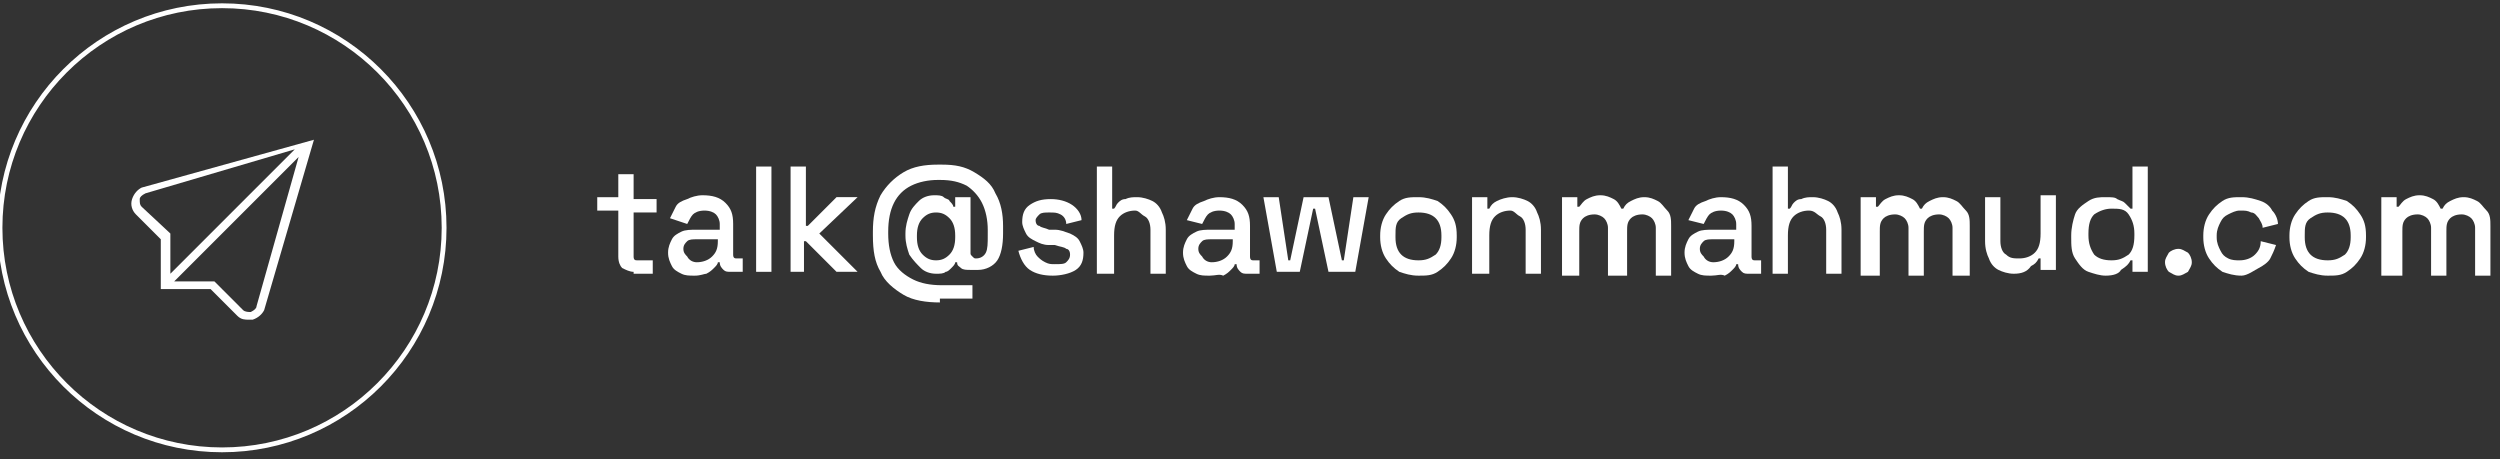 <?xml version="1.0" encoding="UTF-8"?>
<svg xmlns="http://www.w3.org/2000/svg" xmlns:xlink="http://www.w3.org/1999/xlink" version="1.1" id="Layer_1" x="0px" y="0px" viewBox="0 0 130.6 24" style="enable-background:new 0 0 130.6 24;" xml:space="preserve">
<rect x="0" y="0" width="130.6" height="24" fill="#333333" stroke="none"/>
<style type="text/css">
	.st0{fill:#FFFFFF;}
	.st1{fill:none;stroke:#FFFFFF;stroke-width:0.252;stroke-miterlimit:10;}
</style>
<g>
	<g>
		<path class="st0" d="M7.4,9.8C7.2,9.9,7,10.1,6.9,10.4c-0.1,0.3,0,0.6,0.2,0.8l1.3,1.3v2.6h2.6l1.4,1.4c0.2,0.2,0.4,0.2,0.6,0.2    c0.1,0,0.1,0,0.2,0c0.3-0.1,0.5-0.3,0.6-0.5l2.6-8.9L7.4,9.8z M7.4,10.8c-0.1-0.1-0.1-0.2-0.1-0.4c0-0.1,0.1-0.2,0.3-0.3l7.8-2.3    l-6.5,6.5v-2.1L7.4,10.8L7.4,10.8z M13.4,16c0,0.1-0.1,0.2-0.3,0.3c-0.1,0-0.3,0-0.4-0.1l-1.5-1.5H9.1l6.5-6.5L13.4,16L13.4,16z"></path>
		<circle class="st1" cx="11.6" cy="11.9" r="11.6"></circle>
	</g>
	<g>
		<path class="st0" d="M33.1,14.2c-0.2,0-0.4-0.1-0.6-0.2c-0.1-0.1-0.2-0.3-0.2-0.6v-2.4h-1.1v-0.7h1.1V9.1h0.8v1.3h1.2v0.7h-1.2    v2.3c0,0.2,0.1,0.2,0.2,0.2h0.8v0.7H33.1z"></path>
		<path class="st0" d="M36.3,14.4c-0.3,0-0.5,0-0.7-0.1c-0.2-0.1-0.4-0.2-0.5-0.4s-0.2-0.4-0.2-0.7c0-0.3,0.1-0.5,0.2-0.7    c0.1-0.2,0.3-0.3,0.5-0.4c0.2-0.1,0.5-0.1,0.8-0.1h1.2v-0.3c0-0.2-0.1-0.4-0.2-0.5s-0.3-0.2-0.6-0.2c-0.3,0-0.5,0.1-0.6,0.2    c-0.1,0.1-0.2,0.3-0.3,0.5L35,11.4c0.1-0.2,0.2-0.4,0.3-0.6c0.1-0.2,0.3-0.3,0.6-0.4c0.2-0.1,0.5-0.2,0.8-0.2    c0.5,0,0.9,0.1,1.2,0.4c0.3,0.3,0.4,0.6,0.4,1.1v1.6c0,0.2,0.1,0.2,0.2,0.2h0.3v0.7h-0.6c-0.2,0-0.3,0-0.4-0.1    c-0.1-0.1-0.2-0.2-0.2-0.4v0h-0.1c0,0.1-0.1,0.2-0.2,0.3c-0.1,0.1-0.2,0.2-0.4,0.3C36.8,14.3,36.6,14.4,36.3,14.4z M36.4,13.7    c0.3,0,0.6-0.1,0.8-0.3c0.2-0.2,0.3-0.4,0.3-0.8v-0.1h-1.1c-0.2,0-0.4,0-0.5,0.1s-0.2,0.2-0.2,0.4c0,0.2,0.1,0.3,0.2,0.4    C36,13.6,36.2,13.7,36.4,13.7z"></path>
		<path class="st0" d="M39.5,14.2V8.7h0.8v5.5H39.5z"></path>
		<path class="st0" d="M41.3,14.2V8.7h0.8v3.1h0.1l1.5-1.5h1.1l-2,1.9l2,2h-1.1l-1.6-1.6h-0.1v1.6H41.3z"></path>
		<path class="st0" d="M49.1,15.8c-0.7,0-1.4-0.1-1.9-0.4s-1-0.7-1.2-1.2c-0.3-0.5-0.4-1.1-0.4-1.9v-0.2c0-0.7,0.1-1.3,0.4-1.9    c0.3-0.5,0.7-0.9,1.2-1.2s1.1-0.4,1.8-0.4h0.2c0.7,0,1.2,0.1,1.7,0.4c0.5,0.3,0.9,0.6,1.1,1.1c0.3,0.5,0.4,1.1,0.4,1.7v0.4    c0,0.6-0.1,1.1-0.3,1.4c-0.2,0.3-0.6,0.5-1,0.5h-0.4c-0.2,0-0.4,0-0.5-0.1S50,13.9,50,13.7v0h-0.1c0,0.1-0.1,0.2-0.2,0.3    c-0.1,0.1-0.2,0.2-0.3,0.2c-0.1,0.1-0.3,0.1-0.5,0.1c-0.3,0-0.6-0.1-0.8-0.3c-0.2-0.2-0.4-0.4-0.6-0.7c-0.1-0.3-0.2-0.6-0.2-1    v-0.1c0-0.4,0.1-0.7,0.2-1c0.1-0.3,0.3-0.5,0.5-0.7c0.2-0.2,0.5-0.3,0.8-0.3c0.2,0,0.4,0,0.5,0.1c0.1,0.1,0.3,0.1,0.3,0.2    c0.1,0.1,0.2,0.2,0.2,0.3h0.1v-0.5h0.8v2.9c0,0.1,0,0.1,0.1,0.2s0.1,0.1,0.2,0.1H51c0.2,0,0.4-0.1,0.5-0.3    c0.1-0.2,0.1-0.5,0.1-0.9V12c0-0.5-0.1-1-0.3-1.4c-0.2-0.4-0.5-0.7-0.8-0.9c-0.4-0.2-0.8-0.3-1.4-0.3H49c-0.5,0-1,0.1-1.4,0.3    c-0.4,0.2-0.7,0.5-0.9,0.9c-0.2,0.4-0.3,0.9-0.3,1.5v0.1c0,0.6,0.1,1.1,0.3,1.5s0.6,0.7,1,0.9s0.9,0.3,1.5,0.3h1.6v0.7H49.1z     M48.9,13.6c0.3,0,0.5-0.1,0.7-0.3s0.3-0.5,0.3-0.9v-0.1c0-0.4-0.1-0.7-0.3-0.9c-0.2-0.2-0.4-0.3-0.7-0.3c-0.3,0-0.5,0.1-0.7,0.3    c-0.2,0.2-0.3,0.5-0.3,0.9v0.1c0,0.4,0.1,0.7,0.3,0.9S48.6,13.6,48.9,13.6z"></path>
		<path class="st0" d="M55,14.4c-0.5,0-0.9-0.1-1.2-0.3c-0.3-0.2-0.5-0.6-0.6-1l0.8-0.2c0,0.2,0.1,0.4,0.2,0.5s0.2,0.2,0.4,0.3    s0.3,0.1,0.5,0.1c0.3,0,0.5,0,0.6-0.1c0.1-0.1,0.2-0.2,0.2-0.4s-0.1-0.3-0.2-0.3c-0.1-0.1-0.3-0.1-0.6-0.2l-0.3,0    c-0.3,0-0.5-0.1-0.7-0.2s-0.4-0.2-0.5-0.4c-0.1-0.2-0.2-0.4-0.2-0.6c0-0.4,0.1-0.7,0.4-0.9c0.3-0.2,0.6-0.3,1.1-0.3    c0.4,0,0.8,0.1,1.1,0.3c0.3,0.2,0.5,0.5,0.5,0.8l-0.8,0.2c0-0.2-0.1-0.4-0.3-0.5c-0.2-0.1-0.3-0.1-0.6-0.1c-0.2,0-0.4,0-0.5,0.1    c-0.1,0.1-0.2,0.2-0.2,0.3c0,0.2,0.1,0.3,0.2,0.3c0.1,0.1,0.3,0.1,0.5,0.2l0.3,0c0.3,0,0.5,0.1,0.8,0.2c0.2,0.1,0.4,0.2,0.5,0.4    s0.2,0.4,0.2,0.6c0,0.4-0.1,0.7-0.4,0.9S55.4,14.4,55,14.4z"></path>
		<path class="st0" d="M57.3,14.2V8.7h0.8v2.2h0.1c0.1-0.1,0.1-0.2,0.2-0.3s0.2-0.2,0.4-0.2c0.2-0.1,0.4-0.1,0.6-0.1    c0.3,0,0.6,0.1,0.8,0.2c0.2,0.1,0.4,0.3,0.5,0.6c0.1,0.2,0.2,0.5,0.2,0.9v2.3h-0.8V12c0-0.3-0.1-0.6-0.3-0.7S59.5,11,59.3,11    c-0.3,0-0.6,0.1-0.8,0.3c-0.2,0.2-0.3,0.5-0.3,1v2H57.3z"></path>
		<path class="st0" d="M63.2,14.4c-0.3,0-0.5,0-0.7-0.1c-0.2-0.1-0.4-0.2-0.5-0.4c-0.1-0.2-0.2-0.4-0.2-0.7c0-0.3,0.1-0.5,0.2-0.7    c0.1-0.2,0.3-0.3,0.5-0.4s0.5-0.1,0.8-0.1h1.2v-0.3c0-0.2-0.1-0.4-0.2-0.5c-0.1-0.1-0.3-0.2-0.6-0.2c-0.3,0-0.5,0.1-0.6,0.2    c-0.1,0.1-0.2,0.3-0.3,0.5l-0.8-0.2c0.1-0.2,0.2-0.4,0.3-0.6s0.3-0.3,0.6-0.4c0.2-0.1,0.5-0.2,0.8-0.2c0.5,0,0.9,0.1,1.2,0.4    c0.3,0.3,0.4,0.6,0.4,1.1v1.6c0,0.2,0.1,0.2,0.2,0.2h0.3v0.7h-0.6c-0.2,0-0.3,0-0.4-0.1c-0.1-0.1-0.2-0.2-0.2-0.4v0h-0.1    c0,0.1-0.1,0.2-0.2,0.3s-0.2,0.2-0.4,0.3C63.7,14.3,63.5,14.4,63.2,14.4z M63.3,13.7c0.3,0,0.6-0.1,0.8-0.3    c0.2-0.2,0.3-0.4,0.3-0.8v-0.1h-1.1c-0.2,0-0.4,0-0.5,0.1c-0.1,0.1-0.2,0.2-0.2,0.4c0,0.2,0.1,0.3,0.2,0.4    C62.9,13.6,63.1,13.7,63.3,13.7z"></path>
		<path class="st0" d="M66.7,14.2l-0.7-3.9h0.8l0.5,3.3h0.1l0.7-3.3h1.3l0.7,3.3h0.1l0.5-3.3h0.8l-0.7,3.9h-1.4l-0.7-3.3h-0.1    l-0.7,3.3H66.7z"></path>
		<path class="st0" d="M74.1,14.4c-0.4,0-0.7-0.1-1-0.2c-0.3-0.2-0.5-0.4-0.7-0.7c-0.2-0.3-0.3-0.7-0.3-1.1v-0.1    c0-0.4,0.1-0.8,0.3-1.1c0.2-0.3,0.4-0.5,0.7-0.7c0.3-0.2,0.6-0.2,1-0.2s0.7,0.1,1,0.2c0.3,0.2,0.5,0.4,0.7,0.7    c0.2,0.3,0.3,0.6,0.3,1.1v0.1c0,0.4-0.1,0.8-0.3,1.1c-0.2,0.3-0.4,0.5-0.7,0.7S74.5,14.4,74.1,14.4z M74.1,13.6    c0.4,0,0.6-0.1,0.9-0.3c0.2-0.2,0.3-0.5,0.3-0.9v-0.1c0-0.4-0.1-0.7-0.3-0.9c-0.2-0.2-0.5-0.3-0.9-0.3c-0.4,0-0.6,0.1-0.9,0.3    s-0.3,0.5-0.3,0.9v0.1c0,0.4,0.1,0.7,0.3,0.9C73.4,13.5,73.7,13.6,74.1,13.6z"></path>
		<path class="st0" d="M76.9,14.2v-3.9h0.8v0.6h0.1c0.1-0.2,0.2-0.3,0.4-0.4s0.5-0.2,0.8-0.2c0.3,0,0.6,0.1,0.8,0.2    c0.2,0.1,0.4,0.3,0.5,0.6c0.1,0.2,0.2,0.5,0.2,0.9v2.3h-0.8V12c0-0.3-0.1-0.6-0.3-0.7S79.1,11,78.9,11c-0.3,0-0.6,0.1-0.8,0.3    c-0.2,0.2-0.3,0.5-0.3,1v2H76.9z"></path>
		<path class="st0" d="M81.6,14.2v-3.9h0.8v0.5h0.1c0.1-0.1,0.2-0.3,0.4-0.4c0.2-0.1,0.4-0.2,0.7-0.2c0.3,0,0.5,0.1,0.7,0.2    c0.2,0.1,0.3,0.3,0.4,0.5h0.1c0.1-0.2,0.2-0.3,0.4-0.4c0.2-0.1,0.4-0.2,0.7-0.2c0.3,0,0.5,0.1,0.7,0.2s0.3,0.3,0.5,0.5    s0.2,0.5,0.2,0.8v2.6h-0.8v-2.5c0-0.2-0.1-0.4-0.2-0.5c-0.1-0.1-0.3-0.2-0.5-0.2c-0.3,0-0.5,0.1-0.6,0.2c-0.2,0.2-0.2,0.4-0.2,0.7    v2.3H84v-2.5c0-0.2-0.1-0.4-0.2-0.5c-0.1-0.1-0.3-0.2-0.5-0.2c-0.3,0-0.5,0.1-0.6,0.2c-0.2,0.2-0.2,0.4-0.2,0.7v2.3H81.6z"></path>
		<path class="st0" d="M89.4,14.4c-0.3,0-0.5,0-0.7-0.1c-0.2-0.1-0.4-0.2-0.5-0.4c-0.1-0.2-0.2-0.4-0.2-0.7c0-0.3,0.1-0.5,0.2-0.7    c0.1-0.2,0.3-0.3,0.5-0.4s0.5-0.1,0.8-0.1h1.2v-0.3c0-0.2-0.1-0.4-0.2-0.5c-0.1-0.1-0.3-0.2-0.6-0.2c-0.3,0-0.5,0.1-0.6,0.2    c-0.1,0.1-0.2,0.3-0.3,0.5l-0.8-0.2c0.1-0.2,0.2-0.4,0.3-0.6s0.3-0.3,0.6-0.4c0.2-0.1,0.5-0.2,0.8-0.2c0.5,0,0.9,0.1,1.2,0.4    c0.3,0.3,0.4,0.6,0.4,1.1v1.6c0,0.2,0.1,0.2,0.2,0.2h0.3v0.7h-0.6c-0.2,0-0.3,0-0.4-0.1c-0.1-0.1-0.2-0.2-0.2-0.4v0h-0.1    c0,0.1-0.1,0.2-0.2,0.3s-0.2,0.2-0.4,0.3C89.9,14.3,89.7,14.4,89.4,14.4z M89.5,13.7c0.3,0,0.6-0.1,0.8-0.3    c0.2-0.2,0.3-0.4,0.3-0.8v-0.1h-1.1c-0.2,0-0.4,0-0.5,0.1c-0.1,0.1-0.2,0.2-0.2,0.4c0,0.2,0.1,0.3,0.2,0.4    C89.1,13.6,89.3,13.7,89.5,13.7z"></path>
		<path class="st0" d="M92.6,14.2V8.7h0.8v2.2h0.1c0.1-0.1,0.1-0.2,0.2-0.3s0.2-0.2,0.4-0.2c0.2-0.1,0.4-0.1,0.6-0.1    c0.3,0,0.6,0.1,0.8,0.2c0.2,0.1,0.4,0.3,0.5,0.6c0.1,0.2,0.2,0.5,0.2,0.9v2.3h-0.8V12c0-0.3-0.1-0.6-0.3-0.7S94.8,11,94.5,11    c-0.3,0-0.6,0.1-0.8,0.3c-0.2,0.2-0.3,0.5-0.3,1v2H92.6z"></path>
		<path class="st0" d="M97.2,14.2v-3.9H98v0.5h0.1c0.1-0.1,0.2-0.3,0.4-0.4c0.2-0.1,0.4-0.2,0.7-0.2c0.3,0,0.5,0.1,0.7,0.2    c0.2,0.1,0.3,0.3,0.4,0.5h0.1c0.1-0.2,0.2-0.3,0.4-0.4c0.2-0.1,0.4-0.2,0.7-0.2c0.3,0,0.5,0.1,0.7,0.2s0.3,0.3,0.5,0.5    s0.2,0.5,0.2,0.8v2.6H102v-2.5c0-0.2-0.1-0.4-0.2-0.5c-0.1-0.1-0.3-0.2-0.5-0.2c-0.3,0-0.5,0.1-0.6,0.2c-0.2,0.2-0.2,0.4-0.2,0.7    v2.3h-0.8v-2.5c0-0.2-0.1-0.4-0.2-0.5c-0.1-0.1-0.3-0.2-0.5-0.2c-0.3,0-0.5,0.1-0.6,0.2c-0.2,0.2-0.2,0.4-0.2,0.7v2.3H97.2z"></path>
		<path class="st0" d="M105.2,14.3c-0.3,0-0.6-0.1-0.8-0.2s-0.4-0.3-0.5-0.6c-0.1-0.2-0.2-0.5-0.2-0.9v-2.3h0.8v2.3    c0,0.3,0.1,0.6,0.3,0.7c0.2,0.2,0.4,0.2,0.7,0.2c0.3,0,0.6-0.1,0.8-0.3c0.2-0.2,0.3-0.5,0.3-1v-2h0.8v3.9h-0.8v-0.6h-0.1    c-0.1,0.2-0.2,0.3-0.4,0.4C105.9,14.2,105.6,14.3,105.2,14.3z"></path>
		<path class="st0" d="M110,14.4c-0.3,0-0.6-0.1-0.9-0.2s-0.5-0.4-0.7-0.7s-0.2-0.7-0.2-1.1v-0.1c0-0.4,0.1-0.8,0.2-1.1    s0.4-0.5,0.7-0.7s0.6-0.2,0.9-0.2c0.3,0,0.5,0,0.6,0.1c0.2,0.1,0.3,0.1,0.4,0.2c0.1,0.1,0.2,0.2,0.3,0.3h0.1V8.7h0.8v5.5h-0.8    v-0.6h-0.1c-0.1,0.2-0.2,0.3-0.5,0.5C110.7,14.3,110.4,14.4,110,14.4z M110.3,13.6c0.4,0,0.6-0.1,0.9-0.3c0.2-0.2,0.3-0.5,0.3-1    v-0.1c0-0.4-0.1-0.7-0.3-1s-0.5-0.3-0.9-0.3c-0.3,0-0.6,0.1-0.9,0.3c-0.2,0.2-0.3,0.5-0.3,1v0.1c0,0.4,0.1,0.7,0.3,1    C109.6,13.5,109.9,13.6,110.3,13.6z"></path>
		<path class="st0" d="M113.8,14.4c-0.2,0-0.3-0.1-0.5-0.2c-0.1-0.1-0.2-0.3-0.2-0.5c0-0.2,0.1-0.3,0.2-0.5c0.1-0.1,0.3-0.2,0.5-0.2    s0.3,0.1,0.5,0.2c0.1,0.1,0.2,0.3,0.2,0.5c0,0.2-0.1,0.3-0.2,0.5C114.1,14.3,114,14.4,113.8,14.4z"></path>
		<path class="st0" d="M117.1,14.4c-0.4,0-0.7-0.1-1-0.2c-0.3-0.2-0.5-0.4-0.7-0.7s-0.3-0.7-0.3-1.1v-0.1c0-0.4,0.1-0.8,0.3-1.1    c0.2-0.3,0.4-0.5,0.7-0.7c0.3-0.2,0.6-0.2,1-0.2s0.7,0.1,1,0.2s0.5,0.3,0.6,0.5c0.2,0.2,0.3,0.5,0.3,0.7l-0.8,0.2    c0-0.2-0.1-0.3-0.2-0.5c-0.1-0.1-0.2-0.3-0.4-0.3c-0.2-0.1-0.3-0.1-0.6-0.1c-0.2,0-0.4,0.1-0.6,0.2c-0.2,0.1-0.3,0.2-0.4,0.4    c-0.1,0.2-0.2,0.4-0.2,0.7v0.1c0,0.3,0.1,0.5,0.2,0.7c0.1,0.2,0.2,0.3,0.4,0.4c0.2,0.1,0.4,0.1,0.6,0.1c0.3,0,0.6-0.1,0.8-0.3    c0.2-0.2,0.3-0.4,0.3-0.7l0.8,0.2c-0.1,0.3-0.2,0.5-0.3,0.7s-0.4,0.4-0.6,0.5S117.4,14.4,117.1,14.4z"></path>
		<path class="st0" d="M121.6,14.4c-0.4,0-0.7-0.1-1-0.2c-0.3-0.2-0.5-0.4-0.7-0.7c-0.2-0.3-0.3-0.7-0.3-1.1v-0.1    c0-0.4,0.1-0.8,0.3-1.1c0.2-0.3,0.4-0.5,0.7-0.7c0.3-0.2,0.6-0.2,1-0.2s0.7,0.1,1,0.2c0.3,0.2,0.5,0.4,0.7,0.7    c0.2,0.3,0.3,0.6,0.3,1.1v0.1c0,0.4-0.1,0.8-0.3,1.1c-0.2,0.3-0.4,0.5-0.7,0.7S122,14.4,121.6,14.4z M121.6,13.6    c0.4,0,0.6-0.1,0.9-0.3c0.2-0.2,0.3-0.5,0.3-0.9v-0.1c0-0.4-0.1-0.7-0.3-0.9c-0.2-0.2-0.5-0.3-0.9-0.3c-0.4,0-0.6,0.1-0.9,0.3    s-0.3,0.5-0.3,0.9v0.1c0,0.4,0.1,0.7,0.3,0.9C120.9,13.5,121.2,13.6,121.6,13.6z"></path>
		<path class="st0" d="M124.4,14.2v-3.9h0.8v0.5h0.1c0.1-0.1,0.2-0.3,0.4-0.4c0.2-0.1,0.4-0.2,0.7-0.2c0.3,0,0.5,0.1,0.7,0.2    c0.2,0.1,0.3,0.3,0.4,0.5h0.1c0.1-0.2,0.2-0.3,0.4-0.4c0.2-0.1,0.4-0.2,0.7-0.2c0.3,0,0.5,0.1,0.7,0.2s0.3,0.3,0.5,0.5    s0.2,0.5,0.2,0.8v2.6h-0.8v-2.5c0-0.2-0.1-0.4-0.2-0.5c-0.1-0.1-0.3-0.2-0.5-0.2c-0.3,0-0.5,0.1-0.6,0.2c-0.2,0.2-0.2,0.4-0.2,0.7    v2.3h-0.8v-2.5c0-0.2-0.1-0.4-0.2-0.5c-0.1-0.1-0.3-0.2-0.5-0.2c-0.3,0-0.5,0.1-0.6,0.2c-0.2,0.2-0.2,0.4-0.2,0.7v2.3H124.4z"></path>
	</g>
</g>
</svg>
